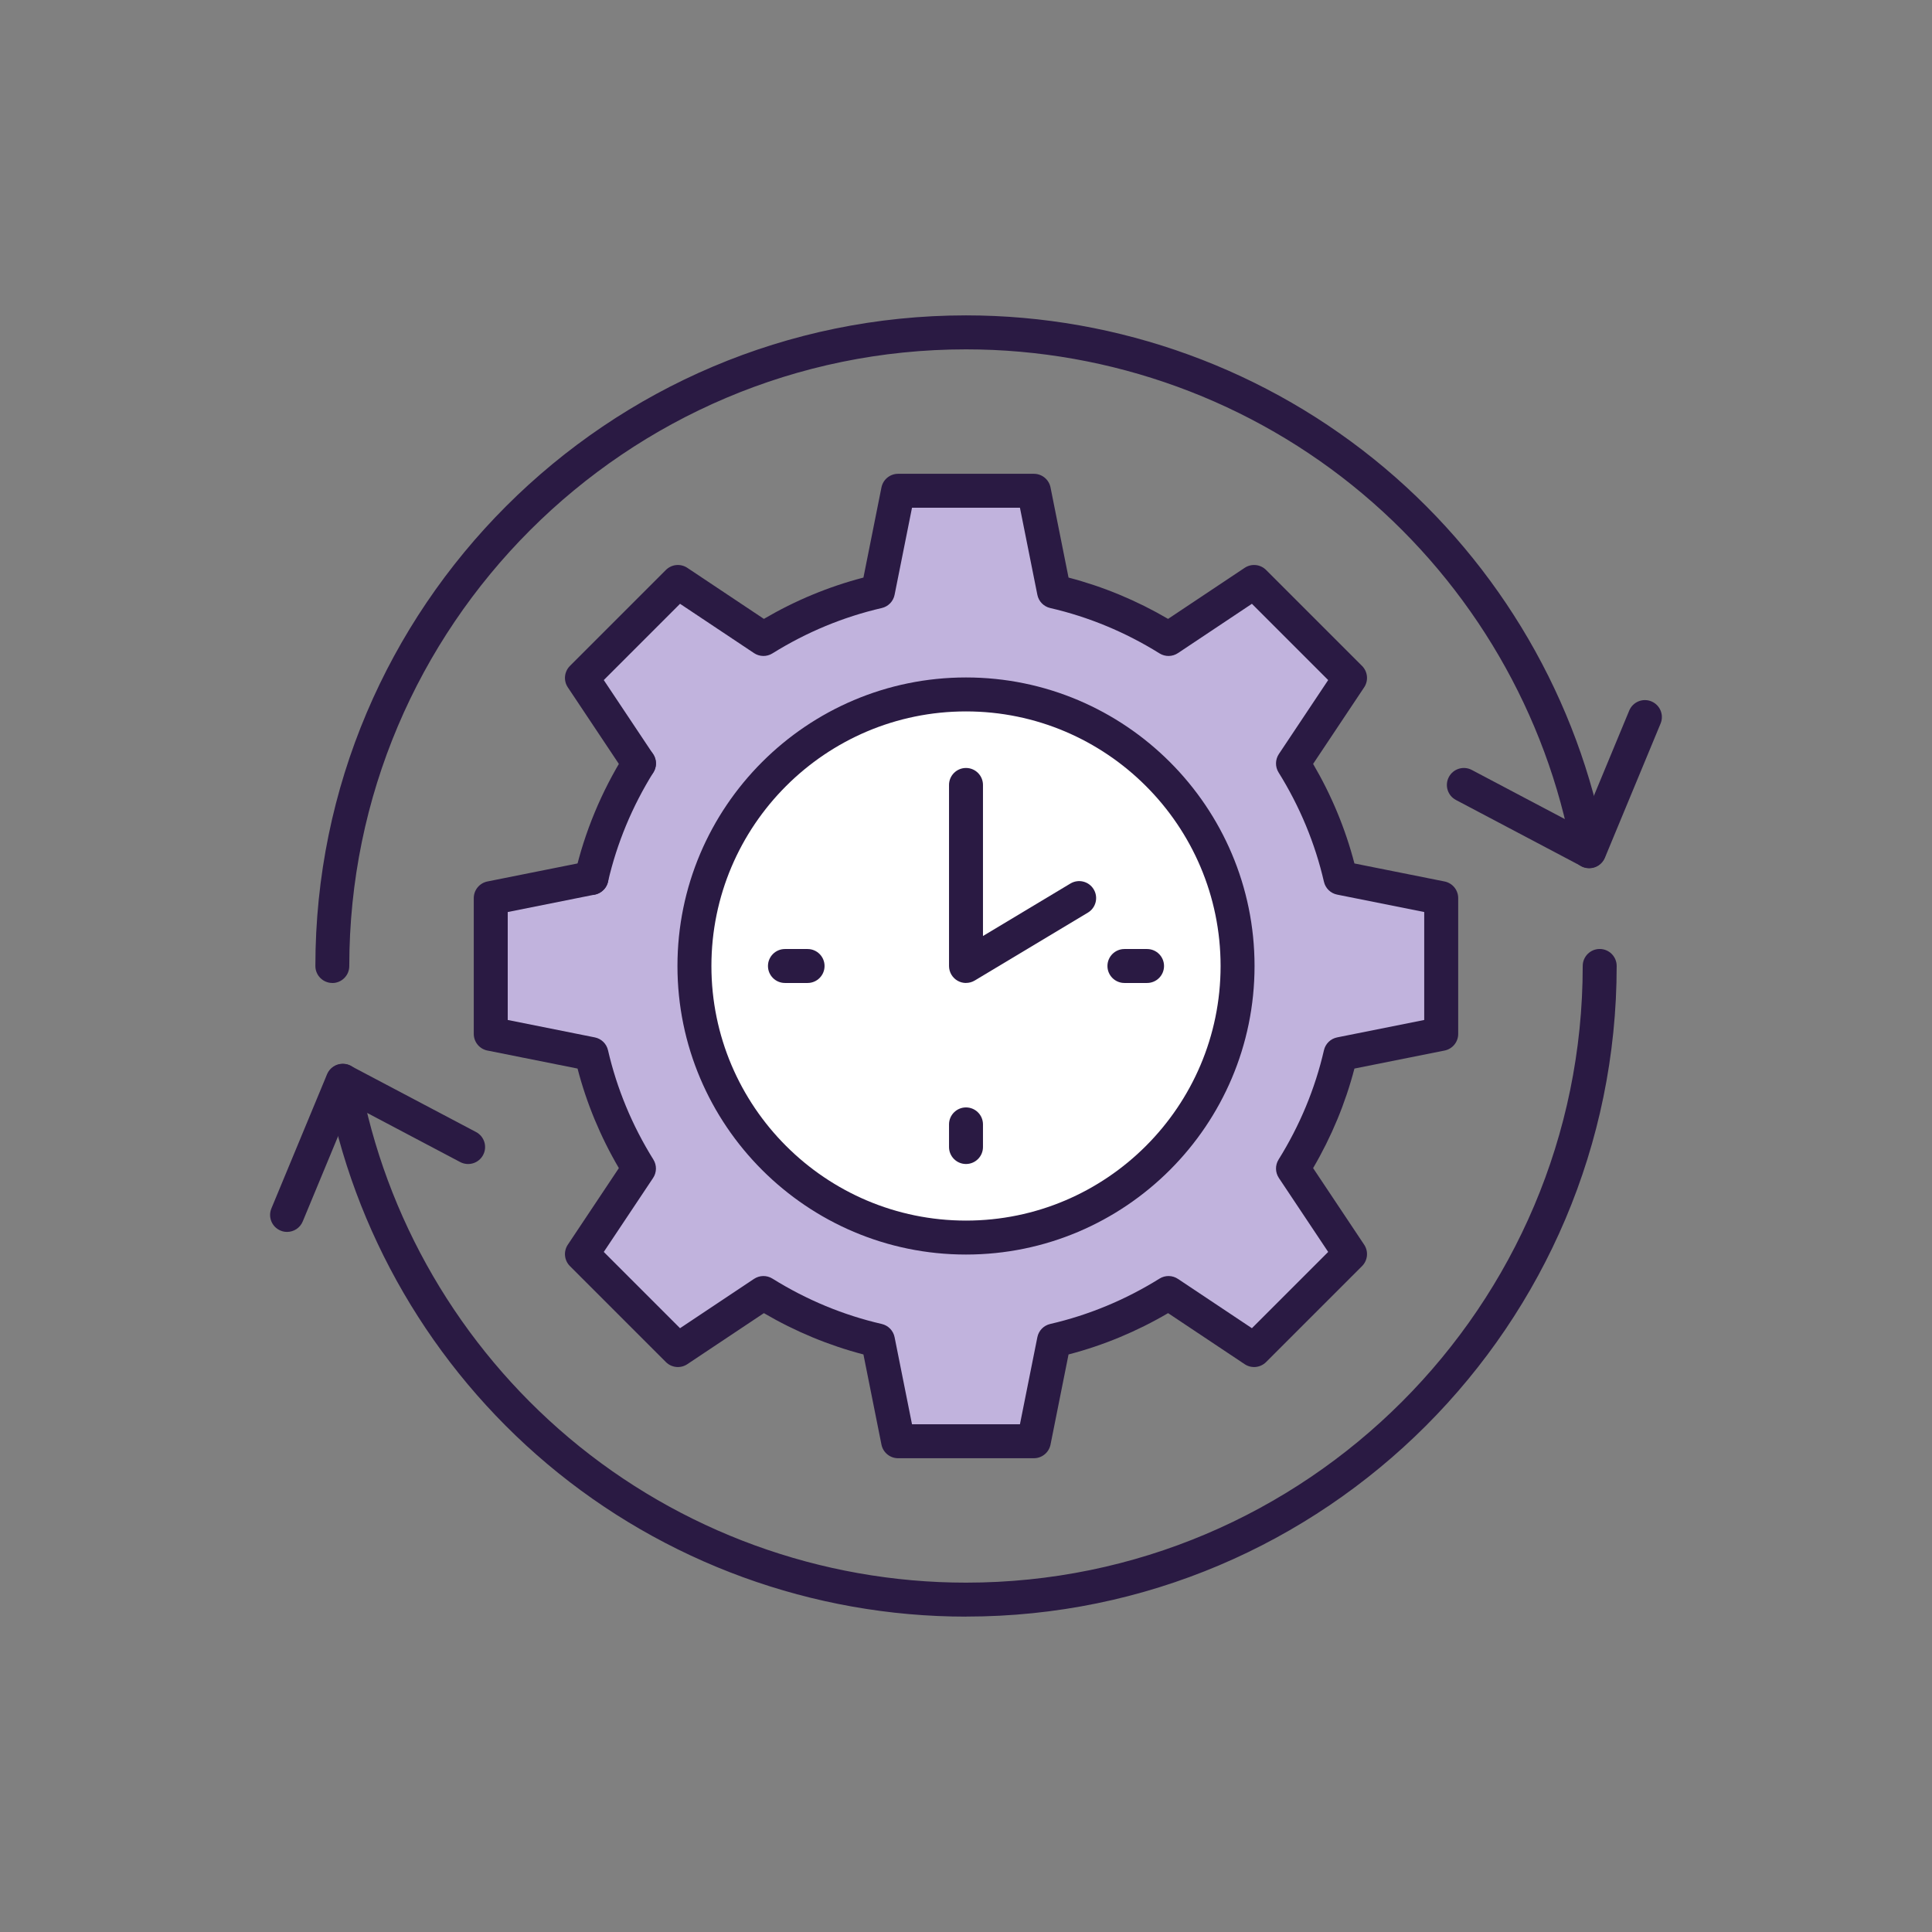 <?xml version="1.0" encoding="UTF-8"?> <svg xmlns="http://www.w3.org/2000/svg" id="a" viewBox="0 0 800 800"><rect x="0" y="0" width="800" height="800" fill="#808080" stroke="none"/><circle cx="400" cy="400" r="112.45" style="fill:#fff; stroke-width:0px;"></circle><path d="m400,512.45c62.13,0,112.45-50.32,112.45-112.45s-50.32-112.45-112.45-112.45-112.45,50.32-112.45,112.45,50.32,112.45,112.45,112.45Zm36.45-267.54c17.05,3.94,32.99,10.68,47.42,19.68l35.42-23.61,39.73,39.73-23.61,35.42c9,14.43,15.74,30.36,19.68,47.42l41.7,8.34v56.23l-41.7,8.34c-3.94,17.05-10.68,32.99-19.68,47.42l23.61,35.42-39.73,39.73-35.42-23.61c-14.43,9-30.36,15.74-47.42,19.68l-8.34,41.7h-56.23l-8.34-41.7c-17.05-3.94-32.99-10.68-47.42-19.68l-35.42,23.61-39.73-39.73,23.61-35.42c-9-14.43-15.74-30.36-19.68-47.42l-41.7-8.34v-56.23l41.7-8.34c3.94-17.05,10.68-32.99,19.68-47.42l-23.61-35.42,39.73-39.73,35.42,23.61c14.43-9,30.36-15.74,47.42-19.68l8.34-41.7h56.23l8.34,41.7Z" style="fill:#c1b3dd; stroke-width:0px;"></path><path d="m137.62,407.03c-3.88,0-7.03-3.15-7.03-7.03,0-148.55,120.86-269.41,269.41-269.41,63.41,0,124.99,22.45,173.4,63.22,47.83,40.28,80.33,96.15,91.49,157.33.7,3.82-1.83,7.48-5.65,8.18-3.82.69-7.48-1.83-8.18-5.65-10.58-57.96-41.38-110.92-86.72-149.1-45.88-38.64-104.25-59.91-164.35-59.91-140.8,0-255.36,114.55-255.36,255.36,0,3.88-3.15,7.03-7.03,7.03Z" style="fill:#2a1a43; stroke-width:0px;"></path><path d="m400,669.41c-63.41,0-124.99-22.45-173.4-63.22-47.83-40.28-80.33-96.16-91.49-157.33-.7-3.82,1.83-7.48,5.65-8.18,3.82-.69,7.48,1.83,8.18,5.65,10.58,57.97,41.38,110.92,86.72,149.1,45.88,38.64,104.25,59.91,164.35,59.91,140.8,0,255.36-114.55,255.36-255.36,0-3.88,3.15-7.03,7.03-7.03s7.03,3.15,7.03,7.03c0,148.55-120.86,269.41-269.41,269.41Z" style="fill:#2a1a43; stroke-width:0px;"></path><path d="m658.07,359.52c-1.5,0-2.9-.47-4.06-1.27l-51.14-27c-3.43-1.81-4.75-6.06-2.93-9.5,1.81-3.43,6.06-4.75,9.5-2.93l45.11,23.82,20.08-48.41c1.49-3.59,5.6-5.29,9.18-3.8,3.59,1.49,5.29,5.6,3.8,9.18l-23.05,55.57c-1.09,2.62-3.65,4.34-6.49,4.34Z" style="fill:#2a1a43; stroke-width:0px;"></path><path d="m118.87,510.11c-.9,0-1.81-.17-2.69-.54-3.59-1.49-5.29-5.6-3.8-9.18l23.05-55.57c1.09-2.62,3.65-4.34,6.49-4.34,1.5,0,2.9.47,4.06,1.27l51.14,27c3.43,1.81,4.75,6.06,2.93,9.5-1.81,3.43-6.06,4.74-9.5,2.93l-45.11-23.82-20.08,48.41c-1.12,2.71-3.74,4.34-6.49,4.34Z" style="fill:#2a1a43; stroke-width:0px;"></path><path d="m400,519.48c-65.88,0-119.48-53.6-119.48-119.48s53.6-119.48,119.48-119.48,119.48,53.6,119.48,119.48-53.6,119.48-119.48,119.48Zm0-224.9c-58.13,0-105.42,47.29-105.42,105.42s47.29,105.42,105.42,105.42,105.42-47.29,105.42-105.42-47.29-105.42-105.42-105.42Z" style="fill:#2a1a43; stroke-width:0px;"></path><path d="m474.97,407.03h-9.37c-3.88,0-7.03-3.15-7.03-7.03s3.15-7.03,7.03-7.03h9.37c3.88,0,7.03,3.15,7.03,7.03s-3.15,7.03-7.03,7.03Z" style="fill:#2a1a43; stroke-width:0px;"></path><path d="m334.4,407.03h-9.37c-3.88,0-7.03-3.15-7.03-7.03s3.15-7.03,7.03-7.03h9.37c3.88,0,7.03,3.15,7.03,7.03s-3.15,7.03-7.03,7.03Z" style="fill:#2a1a43; stroke-width:0px;"></path><path d="m400,481.99c-3.88,0-7.03-3.15-7.03-7.03v-9.37c0-3.88,3.15-7.03,7.03-7.03s7.03,3.15,7.03,7.03v9.37c0,3.88-3.15,7.03-7.03,7.03Z" style="fill:#2a1a43; stroke-width:0px;"></path><path d="m400,407.03c-1.19,0-2.39-.3-3.46-.91-2.2-1.25-3.57-3.58-3.57-6.12v-74.97c0-3.88,3.15-7.03,7.03-7.03s7.03,3.15,7.03,7.03v62.55l36.21-21.73c3.33-2,7.65-.92,9.64,2.41,2,3.33.92,7.65-2.41,9.64l-46.85,28.11c-1.11.67-2.36,1-3.62,1Z" style="fill:#2a1a43; stroke-width:0px;"></path><path d="m428.11,603.82h-56.23c-3.35,0-6.23-2.36-6.89-5.65l-7.46-37.32c-14.39-3.76-28.22-9.5-41.22-17.11l-31.71,21.14c-2.79,1.86-6.5,1.49-8.87-.88l-39.73-39.73c-2.37-2.37-2.74-6.08-.88-8.87l21.14-31.71c-7.62-12.99-13.36-26.82-17.11-41.22l-37.32-7.46c-3.29-.66-5.65-3.54-5.65-6.89v-56.23c0-3.35,2.36-6.23,5.65-6.89l41.7-8.34c3.81-.76,7.51,1.71,8.27,5.51.76,3.81-1.71,7.51-5.51,8.27l-36.05,7.21v44.7l36.05,7.21c2.71.54,4.85,2.62,5.47,5.31,3.68,15.94,10,31.17,18.79,45.28,1.46,2.34,1.41,5.32-.12,7.62l-20.42,30.63,31.58,31.58,30.63-20.42c2.3-1.53,5.27-1.58,7.62-.12,14.11,8.79,29.34,15.12,45.28,18.79,2.69.62,4.77,2.76,5.31,5.47l7.21,36.05h44.7l7.21-36.05c.54-2.71,2.62-4.85,5.31-5.47,15.94-3.68,31.17-10,45.28-18.79,2.34-1.46,5.32-1.41,7.62.12l30.63,20.42,31.58-31.58-20.42-30.63c-1.53-2.3-1.58-5.27-.12-7.62,8.79-14.11,15.12-29.34,18.79-45.28.62-2.69,2.76-4.77,5.47-5.31l36.05-7.21v-44.7l-36.05-7.21c-2.71-.54-4.85-2.62-5.47-5.31-3.68-15.94-10-31.17-18.79-45.28-1.46-2.34-1.41-5.32.12-7.62l20.42-30.63-31.58-31.58-30.63,20.42c-2.3,1.53-5.27,1.58-7.62.12-14.11-8.79-29.34-15.12-45.28-18.79-2.69-.62-4.77-2.76-5.31-5.47l-7.21-36.05h-44.7l-7.21,36.05c-.54,2.71-2.62,4.85-5.31,5.47-15.94,3.68-31.17,10-45.28,18.79-2.34,1.46-5.32,1.41-7.62-.12l-30.63-20.42-31.58,31.58,20.42,30.63c2.15,3.23,1.28,7.59-1.95,9.75-3.23,2.15-7.59,1.28-9.75-1.95l-23.61-35.42c-1.86-2.79-1.49-6.5.88-8.87l39.73-39.73c2.37-2.37,6.08-2.74,8.87-.88l31.71,21.14c12.99-7.62,26.82-13.36,41.22-17.11l7.46-37.32c.66-3.29,3.54-5.65,6.89-5.65h56.23c3.35,0,6.23,2.36,6.89,5.65l7.46,37.32c14.4,3.76,28.22,9.5,41.22,17.11l31.71-21.14c2.79-1.86,6.5-1.49,8.87.88l39.73,39.73c2.37,2.37,2.74,6.08.88,8.87l-21.14,31.71c7.62,12.99,13.36,26.82,17.11,41.22l37.32,7.46c3.29.66,5.65,3.54,5.65,6.89v56.23c0,3.35-2.36,6.23-5.65,6.89l-37.32,7.46c-3.76,14.4-9.5,28.22-17.11,41.22l21.14,31.71c1.86,2.79,1.49,6.5-.88,8.87l-39.73,39.73c-2.37,2.37-6.08,2.74-8.87.88l-31.71-21.14c-13,7.62-26.82,13.36-41.22,17.11l-7.46,37.32c-.66,3.29-3.54,5.65-6.89,5.65Z" style="fill:#2a1a43; stroke-width:0px;"></path><path d="m244.92,370.58c-.52,0-1.05-.06-1.59-.18-3.78-.87-6.14-4.65-5.27-8.43,4.03-17.46,10.95-34.13,20.56-49.56,2.05-3.29,6.39-4.3,9.68-2.25,3.29,2.05,4.3,6.39,2.25,9.68-8.79,14.11-15.12,29.34-18.79,45.28-.75,3.25-3.64,5.45-6.84,5.45Z" style="fill:#2a1a43; stroke-width:0px;"></path></svg> 